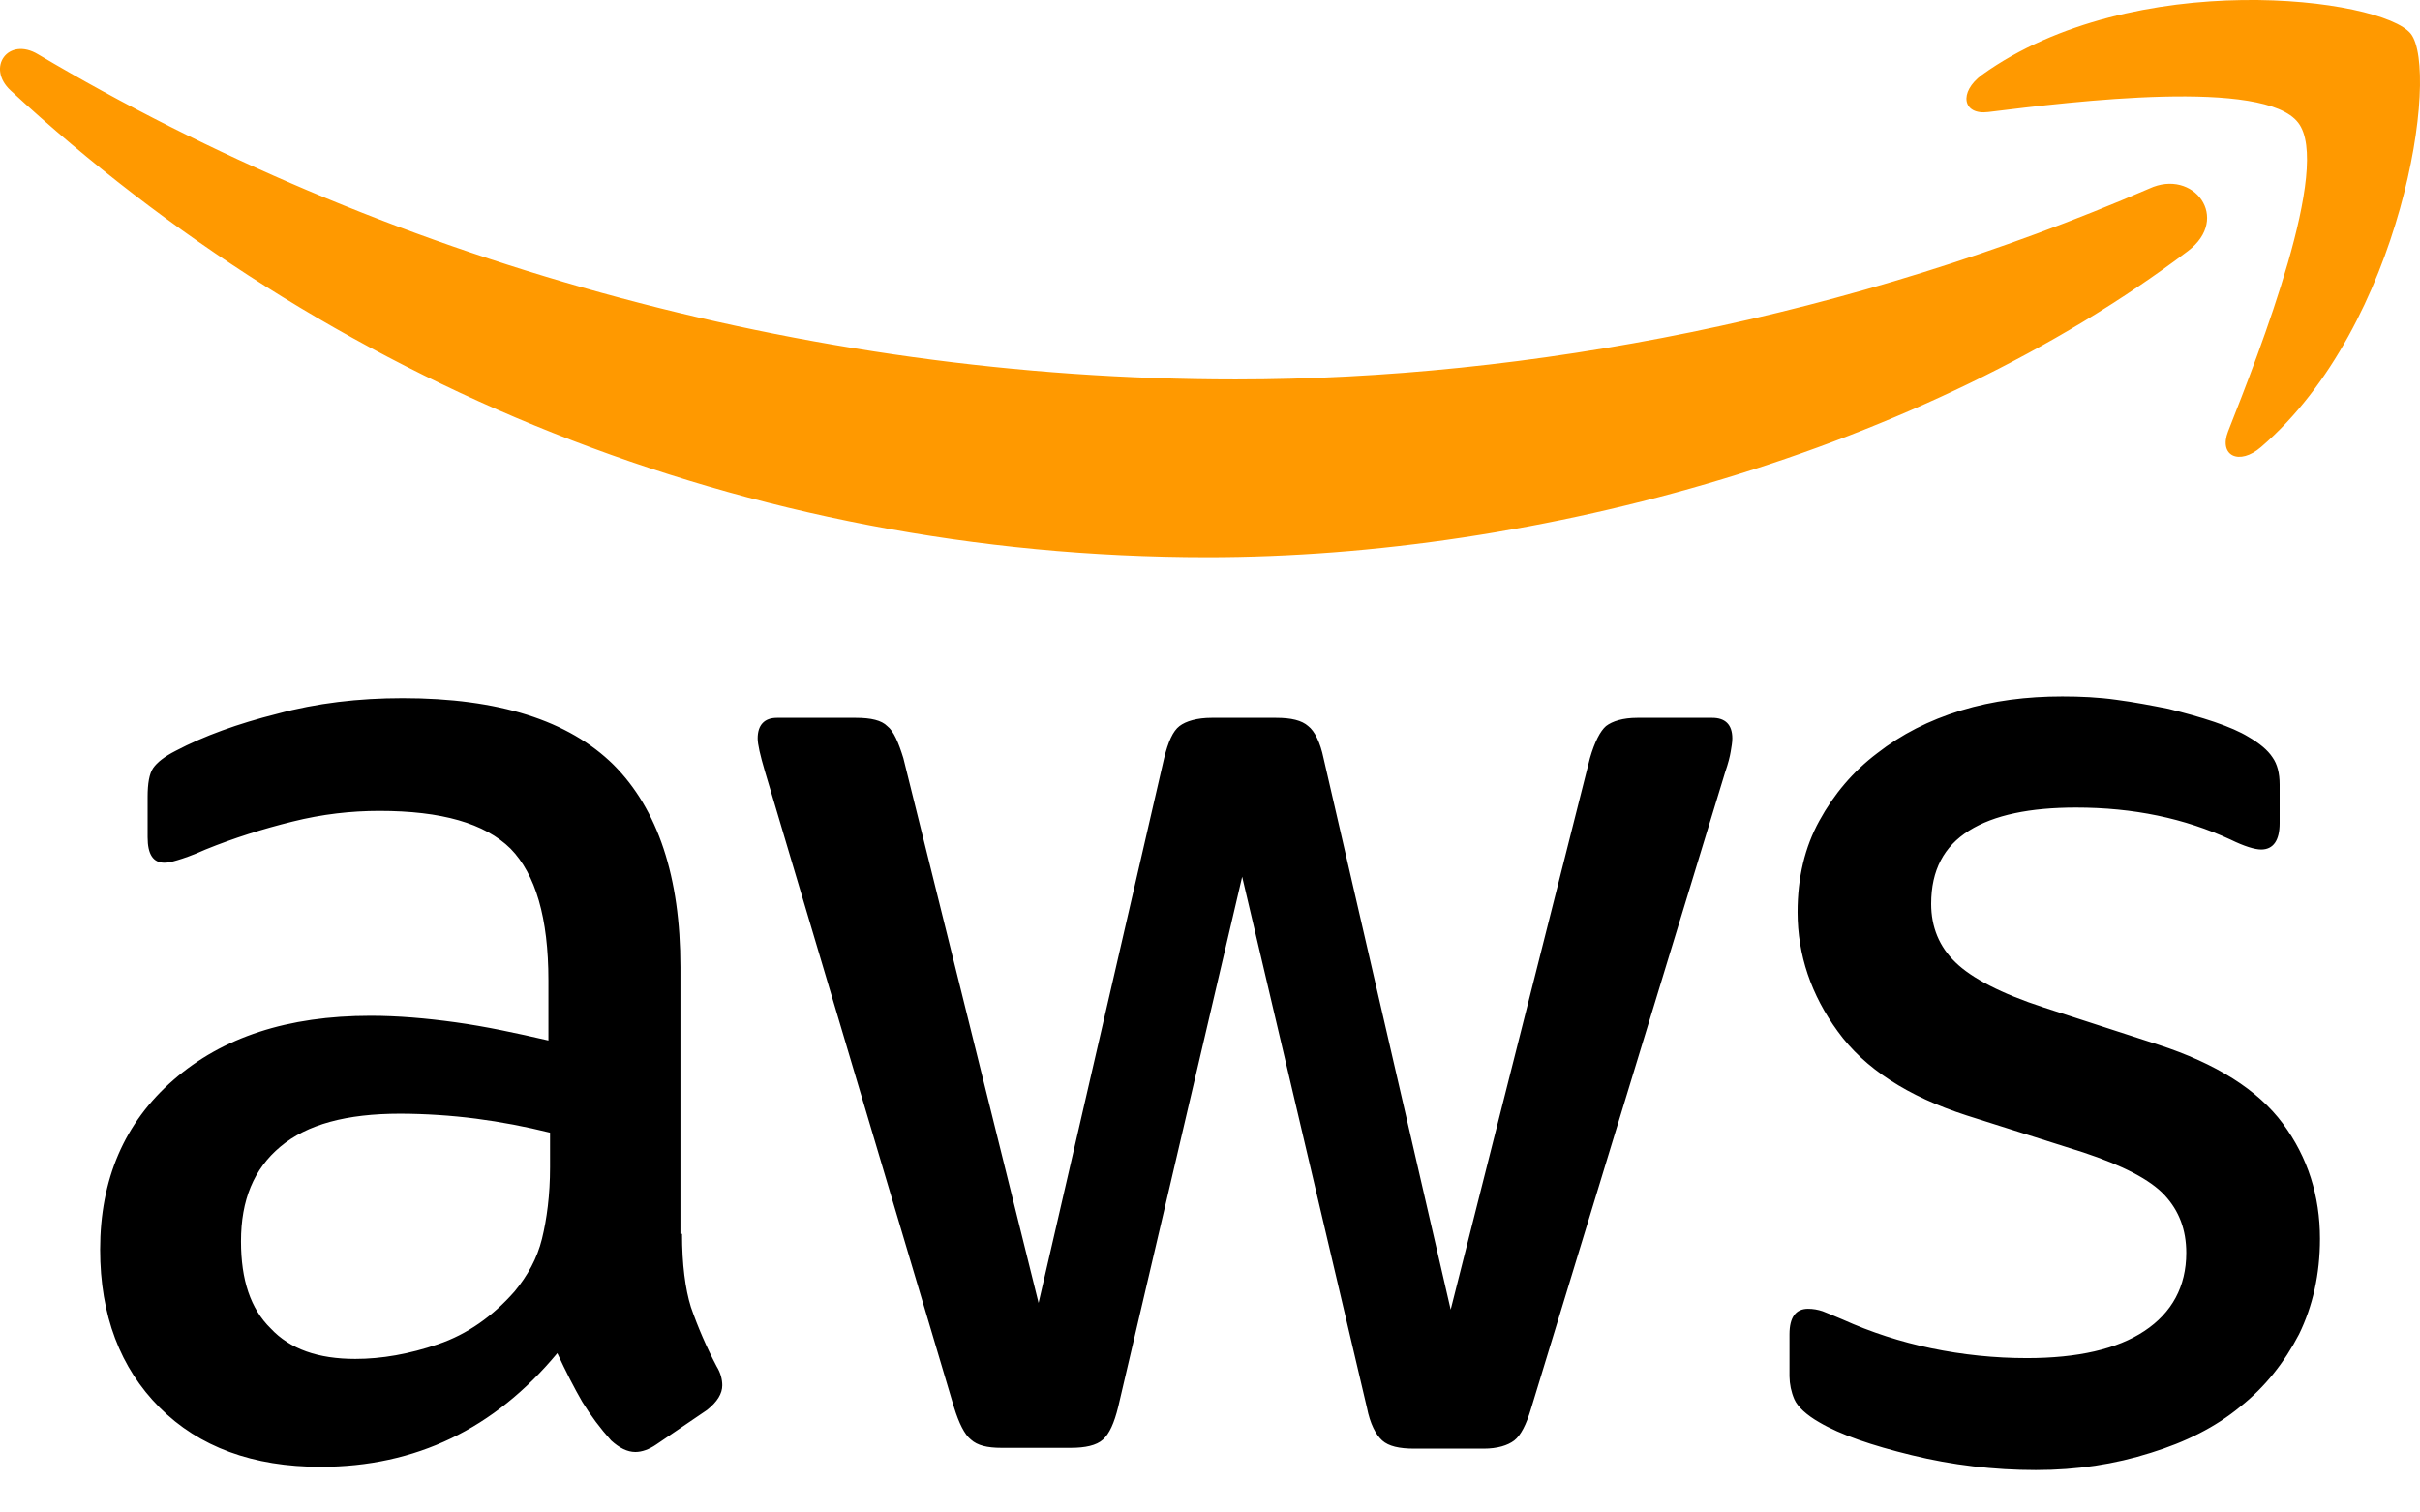 <svg width="24" height="15" viewBox="0 0 24 15" fill="none" xmlns="http://www.w3.org/2000/svg">
<path d="M6.764 12.237C6.764 12.539 6.796 12.784 6.852 12.963C6.922 13.165 7.008 13.362 7.107 13.551C7.147 13.616 7.163 13.681 7.163 13.739C7.163 13.82 7.115 13.902 7.011 13.984L6.508 14.326C6.437 14.375 6.365 14.4 6.301 14.4C6.221 14.4 6.141 14.359 6.061 14.286C5.954 14.167 5.858 14.039 5.774 13.902C5.694 13.763 5.614 13.608 5.527 13.42C4.904 14.171 4.122 14.547 3.18 14.547C2.509 14.547 1.974 14.351 1.583 13.959C1.192 13.567 0.993 13.045 0.993 12.392C0.993 11.698 1.232 11.135 1.719 10.711C2.206 10.286 2.853 10.074 3.675 10.074C3.946 10.074 4.225 10.098 4.521 10.139C4.816 10.18 5.119 10.245 5.439 10.319V9.723C5.439 9.103 5.311 8.67 5.064 8.417C4.808 8.164 4.377 8.042 3.762 8.042C3.483 8.042 3.196 8.074 2.9 8.148C2.605 8.221 2.318 8.311 2.038 8.425C1.911 8.482 1.815 8.515 1.759 8.531C1.703 8.548 1.663 8.556 1.631 8.556C1.519 8.556 1.464 8.474 1.464 8.303V7.903C1.464 7.772 1.48 7.674 1.519 7.617C1.559 7.56 1.631 7.503 1.743 7.446C2.022 7.299 2.358 7.177 2.749 7.079C3.14 6.973 3.555 6.924 3.994 6.924C4.944 6.924 5.638 7.144 6.085 7.585C6.524 8.025 6.748 8.695 6.748 9.592V12.237H6.764H6.764ZM3.523 13.477C3.786 13.477 4.058 13.429 4.345 13.331C4.633 13.233 4.888 13.053 5.103 12.808C5.231 12.653 5.327 12.482 5.375 12.286C5.423 12.09 5.455 11.853 5.455 11.576V11.233C5.213 11.173 4.967 11.126 4.72 11.094C4.471 11.062 4.221 11.046 3.97 11.045C3.435 11.045 3.044 11.151 2.781 11.372C2.517 11.592 2.39 11.902 2.39 12.31C2.39 12.694 2.485 12.98 2.685 13.175C2.876 13.38 3.156 13.477 3.523 13.477ZM9.933 14.359C9.789 14.359 9.693 14.335 9.629 14.277C9.566 14.228 9.51 14.114 9.462 13.959L7.586 7.65C7.538 7.487 7.514 7.381 7.514 7.323C7.514 7.193 7.578 7.119 7.706 7.119H8.488C8.639 7.119 8.743 7.144 8.799 7.201C8.863 7.25 8.911 7.364 8.959 7.519L10.3 12.922L11.545 7.519C11.585 7.356 11.633 7.25 11.697 7.201C11.761 7.152 11.872 7.119 12.016 7.119H12.655C12.806 7.119 12.91 7.144 12.974 7.201C13.038 7.25 13.094 7.364 13.126 7.519L14.387 12.988L15.768 7.519C15.815 7.356 15.871 7.25 15.927 7.201C15.991 7.152 16.095 7.119 16.238 7.119H16.981C17.109 7.119 17.18 7.185 17.18 7.323C17.18 7.364 17.172 7.405 17.164 7.454C17.156 7.503 17.14 7.568 17.109 7.658L15.185 13.967C15.137 14.13 15.081 14.237 15.017 14.286C14.953 14.335 14.85 14.367 14.714 14.367H14.027C13.876 14.367 13.772 14.343 13.708 14.286C13.644 14.228 13.588 14.122 13.556 13.959L12.319 8.695L11.09 13.951C11.05 14.114 11.002 14.22 10.938 14.277C10.874 14.335 10.763 14.359 10.619 14.359H9.933H9.933ZM20.19 14.579C19.775 14.579 19.36 14.53 18.96 14.432C18.561 14.335 18.25 14.228 18.043 14.106C17.915 14.033 17.827 13.951 17.795 13.877C17.764 13.805 17.748 13.728 17.747 13.649V13.233C17.747 13.061 17.811 12.98 17.931 12.98C17.98 12.98 18.028 12.988 18.075 13.004C18.122 13.021 18.194 13.053 18.274 13.086C18.556 13.213 18.85 13.308 19.152 13.371C19.465 13.436 19.783 13.469 20.102 13.469C20.605 13.469 20.996 13.38 21.267 13.2C21.539 13.02 21.682 12.759 21.682 12.425C21.682 12.196 21.611 12.008 21.467 11.853C21.323 11.698 21.052 11.559 20.661 11.429L19.503 11.062C18.921 10.874 18.49 10.596 18.226 10.229C17.963 9.87 17.827 9.47 17.827 9.046C17.827 8.703 17.899 8.401 18.043 8.14C18.186 7.878 18.378 7.65 18.617 7.47C18.857 7.283 19.128 7.144 19.447 7.046C19.767 6.948 20.102 6.907 20.453 6.907C20.629 6.907 20.812 6.915 20.988 6.94C21.172 6.964 21.339 6.997 21.507 7.03C21.666 7.07 21.818 7.111 21.962 7.16C22.105 7.209 22.217 7.258 22.297 7.307C22.409 7.372 22.489 7.438 22.537 7.511C22.584 7.577 22.608 7.666 22.608 7.781V8.164C22.608 8.336 22.544 8.425 22.425 8.425C22.361 8.425 22.257 8.393 22.122 8.327C21.666 8.115 21.156 8.009 20.589 8.009C20.134 8.009 19.775 8.082 19.527 8.238C19.28 8.393 19.152 8.629 19.152 8.964C19.152 9.193 19.232 9.388 19.392 9.543C19.551 9.699 19.846 9.854 20.27 9.992L21.403 10.36C21.978 10.547 22.393 10.809 22.64 11.143C22.888 11.478 23.008 11.861 23.008 12.286C23.008 12.637 22.936 12.955 22.8 13.233C22.656 13.51 22.465 13.755 22.217 13.951C21.97 14.155 21.674 14.302 21.331 14.408C20.972 14.522 20.597 14.579 20.19 14.579Z" fill="black"/>
<path d="M21.698 2.49C19.072 4.473 15.256 5.526 11.976 5.526C7.378 5.526 3.235 3.788 0.106 0.898C-0.141 0.67 0.082 0.36 0.378 0.539C3.762 2.547 7.937 3.763 12.255 3.763C15.169 3.763 18.369 3.143 21.315 1.87C21.754 1.666 22.129 2.164 21.698 2.49ZM22.792 1.217C22.456 0.776 20.573 1.005 19.718 1.111C19.463 1.143 19.423 0.915 19.655 0.743C21.155 -0.334 23.622 -0.024 23.909 0.335C24.197 0.703 23.829 3.225 22.424 4.433C22.209 4.62 22.001 4.522 22.097 4.278C22.416 3.469 23.127 1.649 22.792 1.217Z" fill="#FF9900"/>
</svg>
